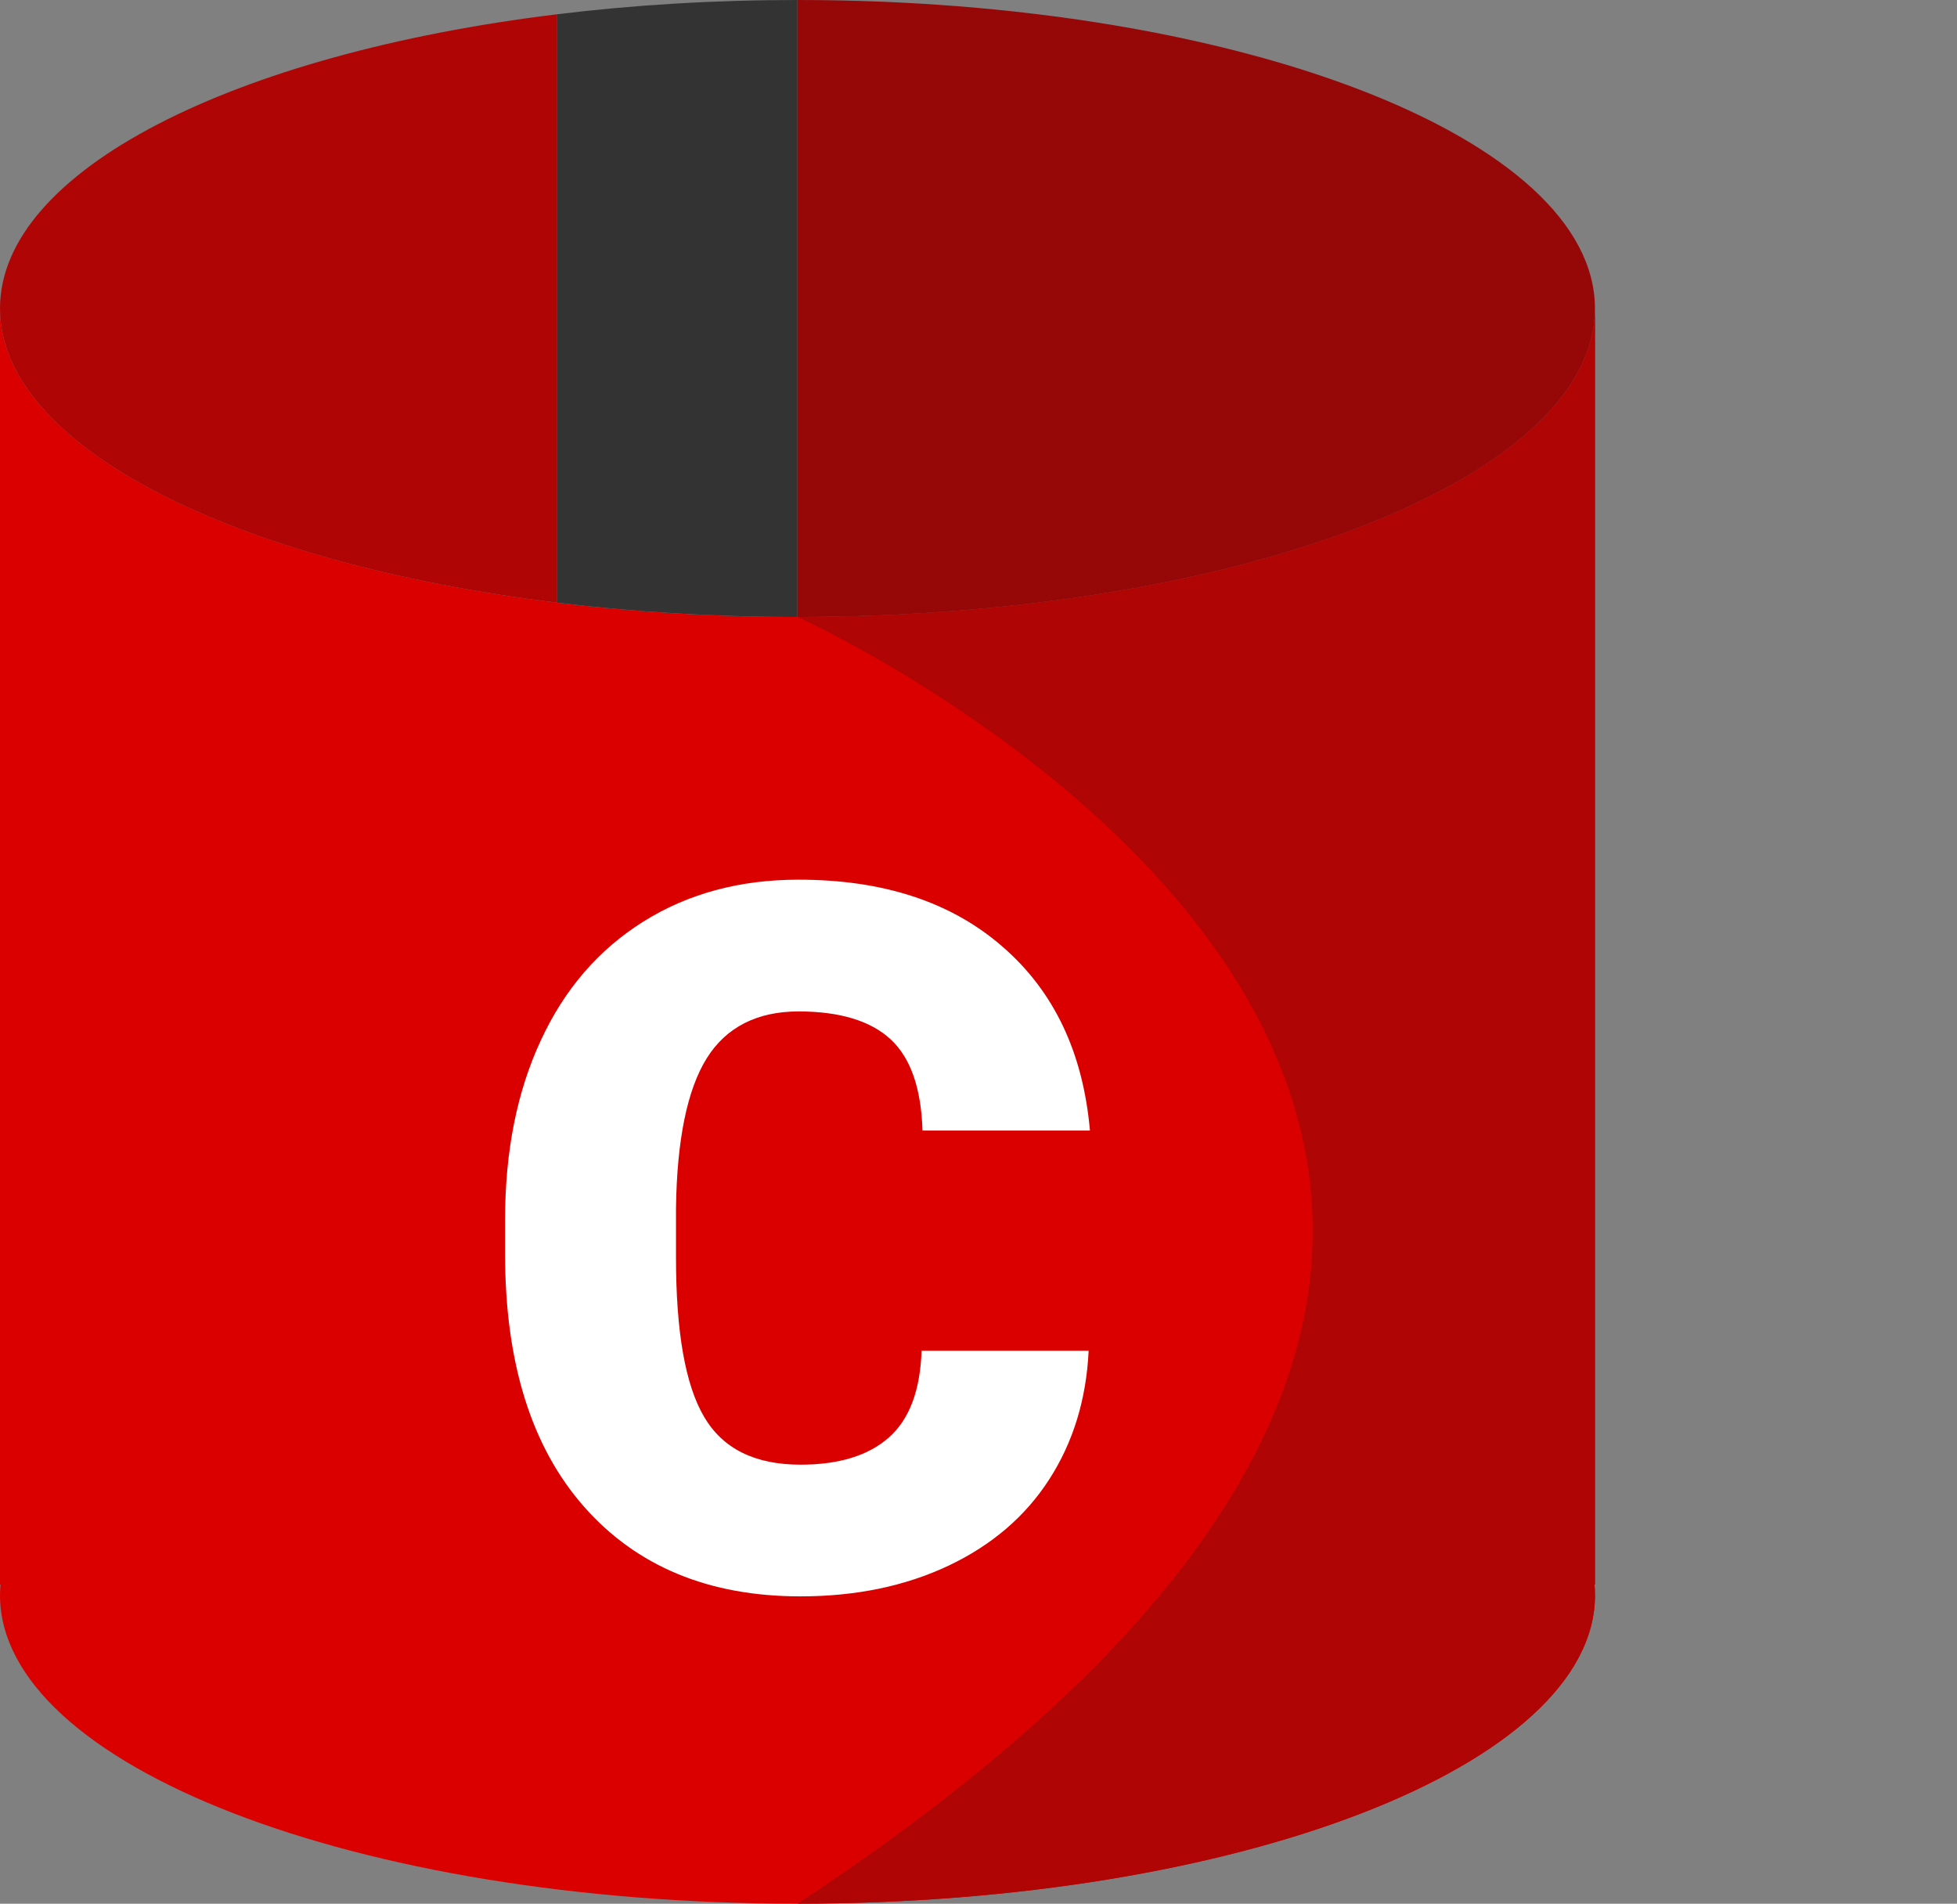 <?xml version="1.0" encoding="UTF-8"?><svg xmlns="http://www.w3.org/2000/svg" xmlns:xlink="http://www.w3.org/1999/xlink" height="263.4" preserveAspectRatio="xMidYMid meet" version="1.0" viewBox="0.0 0.0 270.8 263.4" width="270.8" zoomAndPan="magnify"><rect x="0.0" y="0.0" width="270.8" height="263.4" fill="#808080" stroke="none"/><g><g><g id="change1_1"><path d="M220.64,219.25c.04,.48,.07,.97,.07,1.46,0,23.57-49.41,42.68-110.35,42.68S0,244.28,0,220.71c0-.49,.03-.98,.07-1.46h-.07V42.68c0,23.57,49.41,42.68,110.35,42.68s110.35-19.11,110.35-42.68V219.25h-.07Z" fill="#db0000" fill-rule="evenodd"/></g><g id="change2_1"><path d="M220.64,219.25c.04,.48,.07,.97,.07,1.46,0,23.57-49.41,42.68-110.35,42.68,160.4-105.61,0-178.03,0-178.03,60.95,0,110.35-19.11,110.35-42.68V219.25h-.07Z" fill="#b00505" fill-rule="evenodd"/></g><g id="change3_1"><path d="M110.35,85.36V0c-11.61,0-22.8,.69-33.31,1.98V83.38c10.51,1.28,21.7,1.98,33.31,1.98h0Z" fill="#333" fill-rule="evenodd"/></g><g id="change4_1"><path d="M110.35,0V85.36c60.95,0,110.35-19.11,110.35-42.68S171.3,0,110.35,0h0Z" fill="#960808" fill-rule="evenodd"/></g><g id="change2_2"><path d="M77.04,83.38V1.98C32.37,7.44,0,23.6,0,42.68s32.37,35.24,77.04,40.7h0Z" fill="#b00505" fill-rule="evenodd"/></g><g id="change5_1"><path d="M150.64,186.89c-.32,6.71-2.13,12.64-5.45,17.79-3.3,5.13-7.96,9.11-13.93,11.94-5.99,2.83-12.82,4.25-20.5,4.25-12.68,0-22.65-4.14-29.93-12.39-7.28-8.25-10.94-19.92-10.94-34.97v-4.77c0-9.45,1.65-17.72,4.95-24.8,3.28-7.1,8.02-12.57,14.2-16.44,6.19-3.87,13.34-5.79,21.45-5.79,11.71,0,21.11,3.07,28.21,9.25,7.12,6.15,11.17,14.65,12.12,25.46h-23.17c-.18-5.86-1.65-10.08-4.43-12.64-2.78-2.55-7.03-3.84-12.73-3.84s-10.01,2.17-12.7,6.49c-2.69,4.32-4.12,11.24-4.25,20.73v6.83c0,10.29,1.29,17.63,3.89,22.04,2.58,4.41,7.03,6.62,13.34,6.62,5.34,0,9.43-1.27,12.25-3.78,2.83-2.51,4.32-6.51,4.5-11.98h23.13Z" fill="#fff"/></g></g></g></svg>